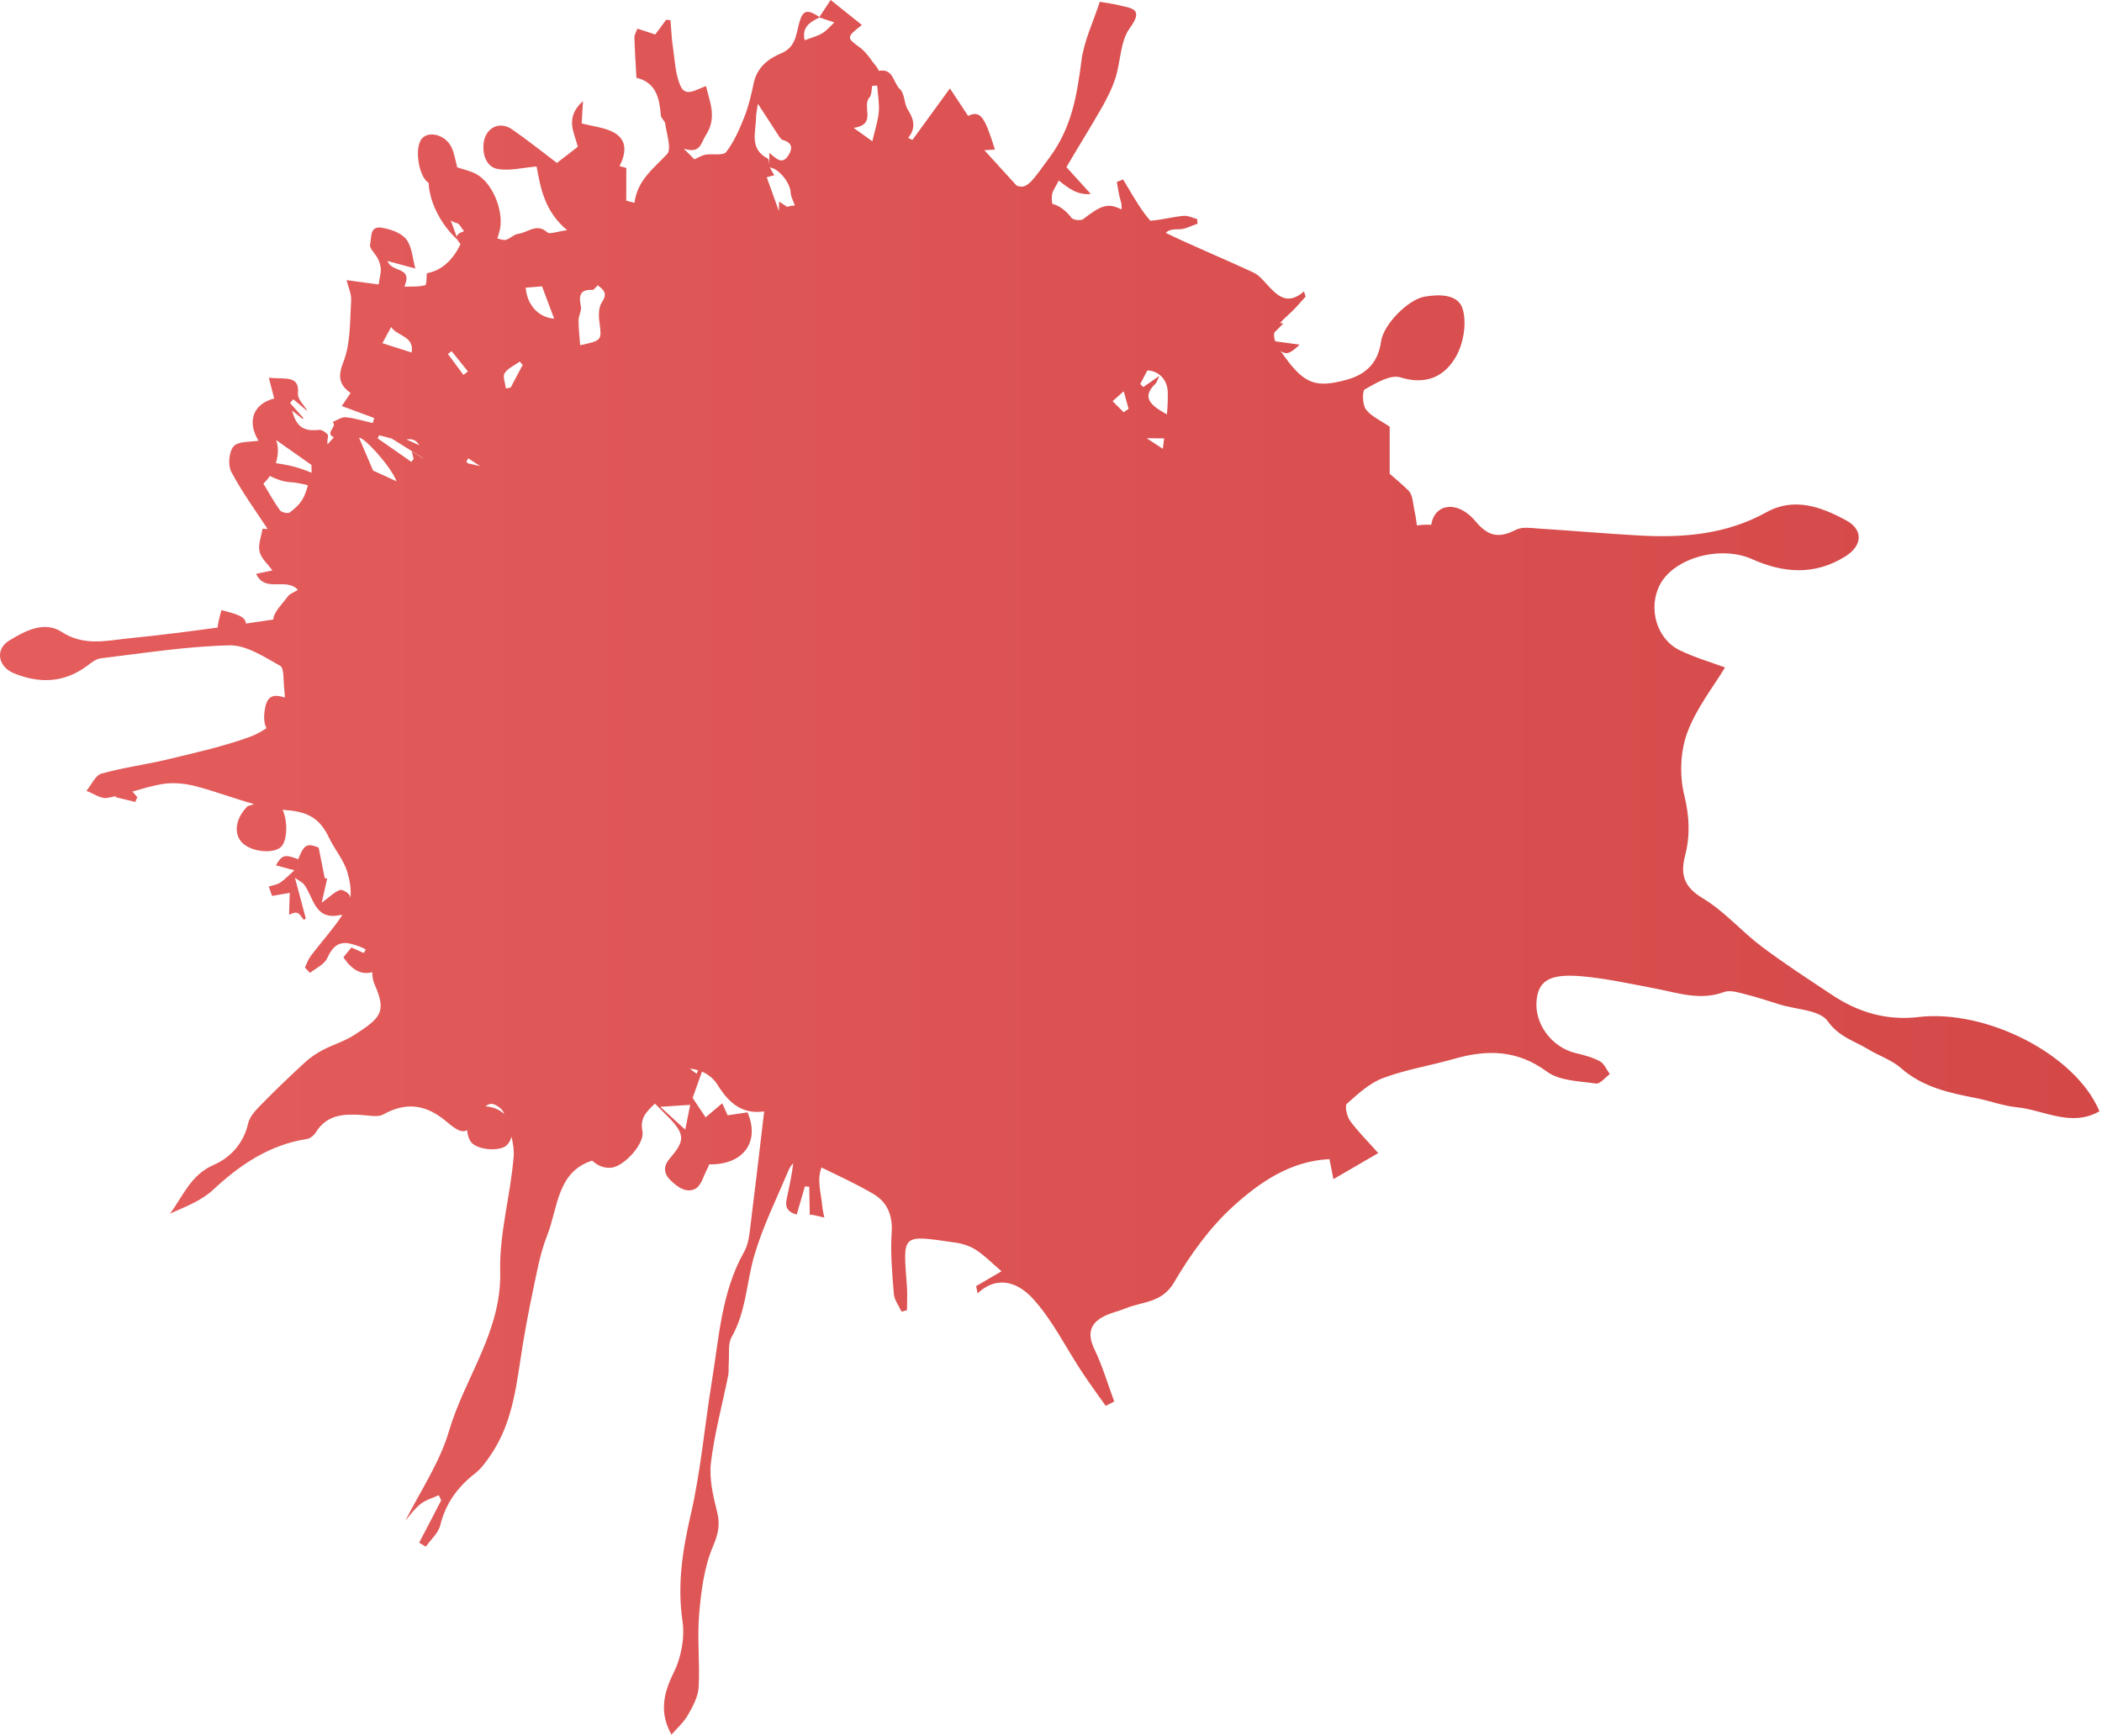 <svg width="742" height="613" viewBox="0 0 742 613" fill="none" xmlns="http://www.w3.org/2000/svg">
<path d="M677.307 359.069C665.821 360.387 655.923 357.384 646.651 351.216C638.268 345.639 629.794 340.162 621.761 334.104C614.643 328.737 608.659 321.663 601.094 317.145C594.427 313.162 593.088 308.815 594.83 302.078C596.66 294.982 596.371 288.179 594.541 280.755C592.843 273.856 593.127 265.455 595.548 258.81C598.73 250.081 604.863 242.425 608.926 235.639C604.382 233.95 598.45 232.234 592.969 229.59C584.696 225.602 581.632 214.535 586 206.323C590.982 196.964 607.267 192.402 618.469 197.401C629.662 202.396 640.672 203.18 651.432 196.417C657.46 192.63 657.836 187.044 651.681 183.704C642.896 178.937 633.326 175.426 623.569 180.837C609.416 188.69 594.221 189.938 578.598 189.058C566.879 188.397 555.182 187.373 543.468 186.628C540.684 186.453 537.423 185.875 535.16 187.022C529.241 190.021 525.463 189.596 520.805 183.997C514.764 176.735 506.701 177.545 505.274 184.939C505.252 185.061 505.221 185.171 505.199 185.293C503.615 185.188 501.934 185.254 500.165 185.512C499.903 183.84 499.732 182.124 499.342 180.456C498.76 177.974 498.786 174.73 497.206 173.207C495.065 171.141 492.829 169.175 490.552 167.249V150.654C487.308 148.408 484.003 147.011 482.156 144.529C480.917 142.862 480.803 138.002 481.801 137.442C485.658 135.275 490.819 132.141 494.299 133.222C503.497 136.085 510.037 132.872 514.016 125.789C516.607 121.18 517.75 114.32 516.397 109.316C514.909 103.809 508.224 103.831 502.941 104.715C497.04 105.705 488.337 114.578 487.51 120.558C486.472 128.043 482.296 132.207 475.191 134.124C464.576 136.987 460.527 135.582 453.641 126.157C453.05 125.347 452.524 124.612 452.065 123.929C454.192 125.373 455.523 124.752 458.767 121.683C455.173 121.188 452.686 120.842 450.2 120.501C450.195 120.532 450.191 120.562 450.187 120.593C449.718 119.411 449.605 118.387 449.867 117.362C450.826 116.404 451.798 115.432 453.015 114.215C452.621 114.158 452.244 114.101 451.872 114.044C452.805 112.985 454.048 111.794 455.619 110.358C457.51 108.629 459.13 106.598 460.877 104.707C460.684 104.098 460.492 103.49 460.299 102.881C454.634 107.859 451.097 104.606 447.595 100.815C446.024 99.112 444.43 97.125 442.417 96.188C432.182 91.416 421.715 87.135 411.546 82.241C412.356 81.164 414.059 80.919 416.261 80.937C418.41 80.954 420.573 79.676 422.726 78.98C422.687 78.433 422.648 77.89 422.608 77.343C421.002 76.931 419.351 76.06 417.793 76.204C413.892 76.564 410.058 77.636 406.157 77.916C406.131 77.916 406.1 77.916 406.074 77.916C405.418 77.189 404.8 76.436 404.231 75.684C401.307 71.818 399.004 67.484 396.435 63.352C395.704 63.65 394.968 63.952 394.237 64.249C394.697 66.552 394.933 68.929 395.656 71.148C395.909 71.932 395.975 72.891 395.879 73.963C391.195 71.486 388.555 72.51 382.422 77.325C381.59 77.977 378.868 77.724 378.268 76.936C376.202 74.222 373.877 72.593 371.443 71.95C371.141 70.08 371.224 68.443 371.833 67.287C372.463 66.092 373.102 64.91 373.759 63.728C377.073 66.346 380.238 68.981 385.031 68.465C382.208 65.353 379.384 62.236 376.451 59.005C380.369 52.268 384.537 45.658 388.419 38.895C390.468 35.327 392.429 31.606 393.699 27.714C395.621 21.822 395.393 14.617 398.799 9.959C403.977 2.88 399.293 2.946 394.894 1.83C392.902 1.326 390.845 1.086 388.218 0.622C385.915 7.753 382.659 14.433 381.748 21.419C380.159 33.606 378.369 44.896 370.555 55.503C364.387 63.877 362.513 67.187 358.805 65.462C354.997 61.281 351.276 57.197 347.485 53.034C348.846 52.947 349.998 52.877 351.193 52.802C347.533 40.878 345.975 38.916 341.746 40.921C339.5 37.533 337.268 34.154 335.32 31.212C330.719 37.533 326.403 43.469 322.082 49.405C321.587 49.16 321.093 48.915 320.598 48.67C323.378 45.194 322.647 42.13 320.489 38.772C319.096 36.609 319.39 33.046 317.678 31.479C315.306 29.308 315.384 24.068 310.311 24.996C310.144 25.026 309.877 24.173 309.571 23.801C307.601 21.411 305.973 18.539 303.543 16.77C298.846 13.347 298.631 13.198 304.252 8.816C300.277 5.638 296.539 2.653 293.225 0C291.443 2.683 290.336 4.347 289.246 5.993C284.623 2.907 283.249 3.699 281.966 8.668C280.981 12.485 280.723 16.788 275.684 18.854C271.263 20.666 267.231 23.801 266.084 29.26C265.231 33.326 264.276 37.437 262.757 41.285C261.05 45.614 259.128 50.035 256.331 53.673C255.28 55.039 251.498 54.181 249.016 54.623C247.65 54.864 246.39 55.704 245.129 56.252L241.36 52.483C247.296 54.374 247.287 50.657 249.148 47.759C253.232 41.394 250.513 36.04 249.222 30.376C245.794 31.597 242.082 34.329 240.3 30.512C238.335 26.296 238.226 21.183 237.512 16.433C237.048 13.365 236.952 10.239 236.689 7.14C236.181 7.074 235.673 7.013 235.17 6.947C233.918 8.646 232.662 10.344 231.313 12.174C229.479 11.574 226.958 10.747 224.979 10.099C224.546 11.342 223.915 12.301 223.942 13.238C224.086 17.979 224.397 22.72 224.651 27.456C231.69 29.185 232.771 34.71 233.275 40.729C233.362 41.766 234.71 42.686 234.846 43.736C235.31 47.374 237.162 52.609 235.472 54.413C230.696 59.508 224.957 63.632 223.963 71.617C222.996 71.359 222.029 71.096 221.061 70.838C221.07 67.099 221.083 63.356 221.092 59.298C221.175 59.32 220.046 59.01 218.68 58.633C221.109 54.006 221.324 49.532 217.008 46.958C213.751 45.014 209.518 44.695 205.333 43.548C205.424 41.976 205.573 39.446 205.797 35.677C199.191 41.626 202.807 46.932 203.962 51.817C201.06 54.067 198.403 56.125 196.591 57.526C191.057 53.354 186.032 49.287 180.713 45.645C176.077 42.471 171.091 45.365 170.667 51.003C170.356 55.135 171.984 58.961 175.596 59.64C179.881 60.445 184.552 59.176 189.425 58.773C190.782 66.197 192.16 74.58 200.206 81.265C196.564 81.733 194.047 82.806 193.207 82.04C189.433 78.59 186.308 82.162 182.968 82.534C181.466 82.705 180.153 84.194 178.625 84.666C177.741 84.942 176.598 84.391 175.57 84.211C175.771 83.532 175.959 82.85 176.178 82.18C178.323 75.596 174.217 64.744 168.093 61.435C166 60.305 163.558 59.815 161.404 59.08C160.712 56.589 160.397 54.067 159.333 51.913C157.245 47.685 151.651 46.131 149.077 48.753C146.122 51.765 147.671 62.288 151.318 64.6C151.572 71.271 155.547 79.225 161.456 84.618C161.758 85.218 162.275 85.774 162.551 86.212C159.854 91.824 155.932 95.518 150.666 96.464C150.512 97.746 150.674 100.513 150.083 100.684C147.886 101.319 145.443 101.095 142.755 101.213C145.811 93.877 138.378 96.529 136.789 92.139C140.75 93.211 143.697 94.012 146.608 94.8C145.636 91.329 145.483 87.157 143.403 84.469C141.622 82.162 137.747 80.867 134.604 80.372C130.411 79.711 131.181 84.124 130.643 86.365C130.323 87.696 132.499 89.543 133.352 91.259C133.921 92.406 134.372 93.719 134.434 94.98C134.499 96.372 134.062 97.786 133.65 100.426C130.266 99.97 126.164 99.414 122.325 98.898C122.877 101.187 124.12 103.744 123.958 106.204C123.481 113.479 123.801 121.258 121.209 127.807C119.068 133.213 119.909 135.923 123.757 138.755C122.794 140.178 121.988 141.364 120.644 143.347C124.746 144.866 128.428 146.224 132.105 147.585C131.93 148.176 131.759 148.767 131.584 149.358C128.415 148.636 125.271 147.629 122.063 147.314C120.587 147.169 118.977 148.369 117.427 148.964C119.305 150.632 114.433 152.821 117.847 154.37C117.103 155.211 116.363 156.051 115.619 156.892C115.348 155.259 116.065 153.889 115.685 153.438C114.962 152.571 113.548 151.643 112.537 151.761C107.157 152.378 104.605 150.684 103.108 144.945C104.404 145.978 105.612 146.946 106.82 147.913L107.096 147.594C105.529 145.821 103.962 144.048 102.394 142.271C102.771 141.837 103.152 141.404 103.528 140.966C105.113 142.288 106.693 143.61 108.602 145.204C107.262 142.914 105.016 140.874 105.178 139.049C105.778 132.338 100.915 133.993 94.896 133.358C95.53 135.792 96.161 138.23 96.795 140.673C89.17 142.669 87.187 148.955 91.254 155.596C88.469 156.104 84.249 155.662 82.516 157.531C80.822 159.361 80.393 164.211 81.636 166.566C85.409 173.715 90.255 180.298 94.471 186.773C94.782 186.79 93.762 186.733 92.667 186.672C92.247 189.373 91.048 192.258 91.621 194.736C92.181 197.156 94.55 199.161 96.148 201.385C94.283 201.779 92.519 202.151 90.413 202.593C93.665 209.497 100.888 203.648 105.174 208.258C103.655 209.195 102.329 209.602 101.668 210.499C99.724 213.143 96.69 215.932 96.454 218.729C93.25 219.206 90.05 219.679 86.841 220.143C86.478 217.722 84.271 216.965 78.165 215.385C77.425 218.077 76.93 220.082 76.808 221.561C66.376 223.002 55.927 224.31 45.456 225.365C37.646 226.153 29.639 228.255 21.672 223.045C15.666 219.123 8.693 222.752 3.12 226.241C-1.787 229.314 -0.666 235.372 4.805 237.644C13.876 241.414 22.596 241.125 30.756 235.07C32.222 233.98 33.868 232.615 35.558 232.413C50.669 230.614 65.789 228.189 80.953 227.834C86.928 227.694 93.25 231.897 98.888 235.057C100.372 235.889 99.969 240.196 100.302 242.928C100.438 244.04 100.499 245.156 100.551 246.277C96.822 244.986 94.624 245.642 93.749 249.201C93.136 251.688 92.917 255.12 94.077 257.072C92.247 258.293 90.356 259.361 88.347 260.097C78.918 263.546 69.002 265.726 59.21 268.095C51.453 269.968 43.468 270.962 35.807 273.133C33.645 273.746 32.257 277.117 30.515 279.222C32.962 280.12 35.606 282.103 37.825 281.704C38.95 281.503 40.071 281.258 41.183 280.987C40.99 281.114 40.793 281.24 40.579 281.381C43.766 282.16 45.771 282.65 47.771 283.136C48.003 282.567 48.235 281.998 48.467 281.424C47.907 280.781 47.342 280.133 46.76 279.459C50.122 278.483 53.48 277.48 56.907 276.867C60.676 276.193 64.892 276.517 68.635 277.463C75.704 279.244 82.665 281.954 89.677 283.876C88.793 284.191 88.005 284.471 87.423 284.594C82.726 289.317 82.59 294.702 85.585 297.617C88.855 300.804 96.664 301.557 99.26 298.93C101.449 296.715 101.637 289.965 99.75 285.885C100.249 285.938 100.744 285.994 101.247 286.034C109.324 286.642 113.132 289.435 116.188 295.835C118.149 299.937 121.31 303.588 122.601 307.847C123.446 310.636 124.085 314.182 123.66 317.084C123.617 316.856 123.569 316.629 123.534 316.392C123.402 315.455 120.92 313.923 120.023 314.212C118.162 314.812 116.635 316.454 113.57 318.686C114.371 315.153 114.932 312.663 115.496 310.172C115.207 310.124 114.914 310.075 114.625 310.032C113.951 306.626 113.277 303.216 112.489 299.245C108.4 297.591 107.35 298.063 105.266 303.356C100.521 301.539 99.58 301.767 97.386 305.492C99.251 305.996 101.046 306.481 103.926 307.261C101.812 309.121 100.459 310.592 98.835 311.651C97.71 312.387 96.213 312.553 94.882 312.973C95.36 314.361 95.837 315.749 96.029 316.309C98.682 315.849 100.481 315.534 102.281 315.223C102.197 317.907 102.114 320.595 102.044 322.937C102.534 322.801 103.826 322.013 104.859 322.267C105.796 322.499 106.448 323.865 107.227 324.732C107.468 324.587 107.709 324.443 107.954 324.298C106.798 319.956 105.638 315.613 104.115 309.9C106.076 311.297 106.833 311.621 107.271 312.185C110.773 316.729 110.966 325.125 120.202 323.029C120.386 322.989 120.587 323.02 120.802 323.107C117.479 328.155 113.273 332.725 109.622 337.606C108.742 338.779 108.282 340.267 107.63 341.611L109.438 343.472C111.504 341.795 114.437 340.53 115.453 338.363C117.453 334.091 119.651 331.906 124.624 333.417C126.313 333.929 127.885 334.458 129.124 335.242C128.918 335.64 128.677 336.048 128.41 336.463C126.891 335.785 125.587 335.198 124.037 334.507C122.969 335.824 121.988 337.037 121.213 337.987C124.208 342.391 127.465 344.325 131.426 343.209C131.369 344.676 131.667 346.256 132.232 347.543C136.5 357.239 134.578 359.34 124.821 365.543C121.489 367.662 117.558 368.805 114.034 370.652C111.828 371.808 109.674 373.222 107.844 374.898C102.705 379.617 97.645 384.433 92.764 389.414C90.706 391.516 88.211 393.914 87.611 396.567C85.987 403.724 81.334 408.706 75.433 411.263C67.335 414.773 64.677 422.22 60.011 428.462C65.338 426.094 71.007 423.962 75.113 420.149C84.744 411.201 95.097 404.167 108.361 402.109C109.508 401.93 110.839 400.84 111.478 399.802C115.431 393.35 121.568 393.218 128.038 393.669C130.476 393.84 133.427 394.501 135.314 393.446C143.692 388.775 150.718 390.075 157.893 396.208C161.22 399.049 163.164 399.995 164.88 399.005C165.059 400.848 165.615 402.56 166.561 403.523C169.065 406.08 176.546 406.566 178.875 404.32C179.719 403.506 180.267 402.459 180.534 401.304C181.133 403.659 181.501 406.005 181.322 408.29C180.258 421.865 176.226 435.387 176.572 448.848C177.115 470.097 164.057 486.303 158.506 505.201C155.249 516.285 148.472 526.331 143.123 536.798C144.808 534.797 146.384 532.657 148.381 531.041C150.21 529.562 152.692 528.896 154.89 527.868C155.175 528.481 155.459 529.089 155.744 529.702C153.152 534.683 150.561 539.665 147.969 544.647C148.748 545.115 149.523 545.579 150.302 546.048C152.062 543.544 154.728 541.263 155.411 538.492C157.315 530.757 161.535 524.974 167.707 520.185C169.883 518.5 171.577 516.083 173.166 513.772C181.348 501.852 182.385 487.857 184.631 474.181C186.076 465.395 187.892 456.667 189.748 447.955C190.598 443.972 191.644 439.975 193.137 436.197C196.989 426.448 196.564 413.727 209.036 409.752C210.901 411.552 213.435 412.567 215.926 412.239C220.409 411.643 227.671 403.76 226.774 399.36C225.789 394.527 228.429 392.321 231.178 389.624C233.043 391.489 234.693 393.078 236.273 394.733C241.876 400.599 241.749 402.862 236.404 409.017C234.548 411.153 233.892 413.832 236.461 416.446C239.04 419.068 242.244 421.375 245.435 419.703C247.598 418.569 248.421 414.878 249.826 412.322C250.049 411.919 250.185 411.468 250.347 411.074C262.359 411.302 268.383 403.182 263.865 392.719C261.545 393.061 259.163 393.411 256.861 393.748C256.117 392.098 255.486 390.706 254.948 389.519C252.663 391.445 250.632 393.161 249.073 394.479C247.335 391.87 246.039 389.926 244.49 387.602C245.475 384.853 246.617 381.653 247.804 378.339C250.049 379.315 252.01 380.891 253.372 383.106C257.434 389.725 262.289 393.472 269.753 392.374C268.019 406.955 266.386 421.112 264.605 435.247C264.316 437.55 263.773 440.001 262.652 441.993C254.681 456.163 253.827 472.08 251.301 487.563C248.727 503.331 247.383 519.362 243.798 534.885C240.9 547.418 239.04 559.474 240.926 572.379C241.78 578.205 240.471 585.179 237.832 590.484C234.045 598.097 232.78 604.768 237.026 612.416C238.992 610.131 241.36 608.073 242.826 605.499C244.555 602.461 246.429 599.034 246.617 595.685C247.099 587.105 246.057 578.42 246.797 569.879C247.497 561.802 248.543 553.371 251.647 546.03C253.551 541.526 254.282 538.264 253.114 533.655C251.691 528.038 250.29 521.98 250.964 516.363C252.199 506.032 254.992 495.894 257.045 485.659C257.355 484.101 257.137 482.442 257.264 480.839C257.5 477.876 256.909 474.4 258.253 472.049C263.401 463.071 263.471 452.876 266.233 443.376C269.223 433.085 274.086 423.327 278.254 413.386C278.727 412.261 279.309 411.363 280.005 410.715C279.51 414.848 278.63 418.967 277.737 423.043C277.094 425.989 277.685 427.762 281.226 428.804C282.229 425.363 283.183 422.106 284.133 418.849C284.641 418.893 285.153 418.937 285.661 418.985C285.722 422.198 285.779 425.411 285.845 428.865C286.151 428.891 286.773 428.887 287.368 429.009C288.585 429.263 289.789 429.583 290.997 429.876C290.756 428.628 290.402 427.394 290.297 426.138C289.907 421.462 288.239 416.665 289.995 412.191C296.123 415.159 302.304 418.03 308.174 421.44C313.143 424.325 315.17 428.979 314.754 435.199C314.272 442.383 314.942 449.667 315.533 456.877C315.708 459 317.302 461.005 318.243 463.067C318.882 462.9 319.521 462.734 320.16 462.563C320.16 459.705 320.344 456.829 320.13 453.988C318.751 435.462 317.98 435.904 337.373 438.719C339.877 439.082 342.525 439.962 344.613 441.341C347.691 443.376 350.326 446.077 353.53 448.826C349.604 451.12 347.091 452.587 344.578 454.053C344.749 454.916 344.915 455.774 345.086 456.636C352.725 449.509 360.11 453.646 364.387 458.251C371.391 465.794 376.07 475.49 381.823 484.215C384.537 488.33 387.47 492.3 390.302 496.336C391.309 495.824 392.315 495.316 393.327 494.804C391.046 488.667 389.199 482.319 386.371 476.445C383.447 470.377 385.044 466.674 390.827 464.2C392.941 463.294 395.231 462.791 397.358 461.907C403.299 459.442 410.145 460.09 414.435 452.762C420.113 443.057 426.955 433.505 435.207 425.98C444.671 417.348 455.667 409.844 469.304 409.232C469.658 411.039 470.056 413.062 470.691 416.288C476.47 412.93 481.189 410.186 486.52 407.091C482.331 402.385 479.109 399.255 476.544 395.657C475.428 394.085 474.622 390.395 475.45 389.659C479.359 386.179 483.496 382.353 488.267 380.58C496.374 377.569 505.073 376.185 513.429 373.791C525.052 370.468 535.624 370.652 546.103 378.361C550.529 381.618 557.476 381.679 563.373 382.542C564.804 382.752 566.617 380.397 568.249 379.219C567.107 377.661 566.284 375.507 564.752 374.679C562.125 373.261 559.096 372.486 556.154 371.777C547.697 369.733 541.511 361.372 542.431 352.984C543.17 346.208 547.106 343.699 558.264 344.667C566.84 345.411 575.332 347.307 583.82 348.896C592.028 350.432 600.03 353.422 608.615 350.222C610.747 349.425 613.702 350.428 616.171 351.036C620.25 352.047 624.252 353.391 628.27 354.635C634.105 356.438 642.366 356.548 645.172 360.509C649.155 366.13 654.549 367.452 659.451 370.433C663.264 372.749 667.764 374.202 671.039 377.087C678.717 383.85 688.019 385.816 697.523 387.676C702.347 388.622 707.049 390.425 711.899 390.911C721.547 391.879 731.055 398.073 741.097 392.338C732.71 372.281 701.292 356.298 677.29 359.052L677.307 359.069ZM392.744 141.636C393.94 140.576 395.13 139.517 396.667 138.156C397.42 140.844 397.906 142.59 398.396 144.337C397.814 144.74 397.232 145.138 396.649 145.541C395.345 144.236 394.045 142.936 392.74 141.631L392.744 141.636ZM405.019 130.784C408.902 130.885 412.028 133.914 412.198 138.234C412.303 140.9 412.168 143.579 411.914 146.307C410.644 145.58 409.37 144.853 408.202 143.991C404.52 141.268 404.546 138.716 407.821 135.525C408.407 134.951 408.622 133.997 409.265 132.697C406.967 134.295 405.273 135.472 403.579 136.645C403.216 136.295 402.852 135.945 402.489 135.59C403.325 133.997 404.166 132.399 405.015 130.784H405.019ZM410.482 158.45C408.806 157.351 407.024 156.187 404.774 154.712C406.989 154.738 409.007 154.751 410.92 154.769C410.767 155.977 410.622 157.207 410.482 158.45ZM364.763 101.056C364.995 101.117 365.223 101.187 365.455 101.253C365.201 101.209 364.973 101.143 364.763 101.056ZM306.905 34.429C307.732 33.497 307.597 31.702 307.903 30.306C308.481 30.271 309.063 30.236 309.641 30.201C309.864 33.3 310.455 36.426 310.214 39.49C309.969 42.594 308.906 45.632 307.929 49.869C306.143 48.587 304.287 47.26 301.354 45.159C309.733 43.907 304.081 37.603 306.901 34.429H306.905ZM271.74 59.119C275.08 59.53 279.011 64.718 279.125 68.097C279.169 69.362 279.869 70.61 280.596 72.549C279.747 72.58 278.845 72.733 277.882 73.035C276.928 72.413 275.973 71.792 275.019 71.175C274.997 72.291 274.975 73.403 274.953 74.519C273.566 70.667 272.182 66.815 270.65 62.568C270.786 62.533 271.845 62.262 273.312 61.881C272.756 60.901 272.248 60.008 271.74 59.119ZM289.259 6.15C291.006 6.741 292.757 7.328 294.503 7.919C293.111 9.21 291.877 10.773 290.279 11.727C288.497 12.791 286.387 13.308 284.05 14.21C282.934 9.42 286.094 7.779 289.259 6.155V6.15ZM266.899 41.276C266.899 40.203 267.174 39.131 267.52 36.618C270.436 41.114 272.69 44.616 274.979 48.092C275.312 48.595 275.754 49.234 276.267 49.383C279.471 50.32 280.036 52.154 278.289 54.86C276.153 58.173 274.231 56.111 272.3 54.588C271.937 54.299 271.591 53.988 271.565 53.962C271.565 55.254 271.565 56.676 271.565 58.121C271.477 57.197 271.451 56.208 271.027 55.989C264.32 52.509 266.872 46.542 266.894 41.276H266.899ZM205.061 108.226C204.334 104.61 204.47 102.115 209.137 102.356C209.684 102.382 210.288 101.38 210.988 100.741C213.348 102.426 214.473 103.77 212.45 106.738C211.299 108.432 211.277 111.282 211.571 113.501C212.446 120.199 212.604 120.181 204.794 121.876C204.562 118.61 204.212 115.808 204.225 113.011C204.234 111.409 205.354 109.702 205.061 108.226ZM191.329 101.095C192.747 104.864 194.091 108.436 195.614 112.494C189.902 112.109 186.01 107.399 185.559 101.564C187.104 101.437 188.65 101.314 191.329 101.095ZM178.144 131.764C179.255 129.983 181.628 128.993 183.462 127.667C183.812 128.052 184.158 128.438 184.509 128.823C183.095 131.493 181.681 134.168 180.262 136.838C179.698 136.939 179.133 137.035 178.568 137.136C178.362 135.306 177.377 132.99 178.139 131.769L178.144 131.764ZM169.467 164.548C168.053 164.233 166.639 163.931 165.234 163.602C165.033 163.419 164.827 163.239 164.626 163.055C164.84 162.631 165.055 162.21 165.269 161.786C166.666 162.709 168.08 163.607 169.467 164.544V164.548ZM161.224 83.62C160.515 81.659 159.81 79.715 159.11 77.785C159.71 78.223 160.441 78.573 161.36 78.796C162.222 79.006 162.791 80.416 163.811 81.646C161.964 82.232 161.307 82.924 161.224 83.616V83.62ZM159.425 123.981C161.342 126.367 163.26 128.757 165.177 131.143C164.648 131.546 164.122 131.953 163.593 132.355C161.763 129.895 159.933 127.435 158.103 124.975C158.545 124.642 158.983 124.309 159.425 123.981ZM148.008 157.198C146.503 156.515 144.997 155.828 143.491 155.145C146.109 154.712 147.172 155.859 148.008 157.198ZM138.08 115.436C139.941 118.619 146.411 118.619 145.281 124.45C141.897 123.368 138.645 122.331 134.981 121.162C135.795 119.661 136.846 117.721 138.085 115.436H138.08ZM133.803 153.705C135.274 153.976 136.789 154.462 138.282 154.839C141.985 157.15 145.684 159.457 149.387 161.768C149.37 161.79 149.352 161.816 149.339 161.838C148.14 161.09 146.945 160.346 145.347 159.347C145.618 160.433 145.811 161.221 146.008 162.009C145.741 162.359 145.469 162.709 145.202 163.06C141.241 160.293 137.275 157.526 133.313 154.76C133.475 154.41 133.641 154.055 133.803 153.705ZM139.998 169.932C136.999 168.558 134.574 167.446 131.698 166.128C130.297 162.858 128.493 158.647 126.747 154.558C128.41 154.221 137.734 164.259 140.002 169.932H139.998ZM109.932 164.141C109.959 165.13 109.981 166.032 110.003 166.89C108.681 166.369 107.35 165.87 106.01 165.415C103.239 164.474 100.328 163.944 97.382 163.515C98.266 160.621 98.385 157.592 97.43 155.333C101.974 158.538 106.212 161.519 109.928 164.141H109.932ZM102.254 180.929C101.584 181.406 99.365 180.907 98.822 180.154C96.655 177.151 94.869 173.872 92.961 170.72C93.819 169.976 94.585 169.061 95.259 168.046C97.526 169.136 99.807 170.033 102.136 170.195C104.456 170.357 106.627 170.751 108.689 171.342C108.216 172.983 107.731 174.621 106.908 176.061C105.813 177.974 104.058 179.642 102.25 180.933L102.254 180.929ZM171.336 390.596C171.997 390.097 172.685 389.756 173.311 389.721C174.83 389.633 177.395 391.489 177.894 393.013C177.92 393.096 177.951 393.179 177.977 393.262C176.261 391.634 173.692 390.706 171.336 390.596ZM241.89 398.817C238.913 396.094 236.47 393.862 233.069 390.754C237.468 390.465 240.41 390.272 243.636 390.062C243.089 392.798 242.59 395.302 241.89 398.822V398.817ZM245.908 379.088C245.006 378.457 244.201 377.849 243.487 377.258C244.477 377.363 245.453 377.555 246.394 377.849C246.232 378.26 246.07 378.672 245.908 379.088Z" fill="url(#paint0_linear_2039_22071)"/>
<defs>
<linearGradient id="paint0_linear_2039_22071" x1="0.45" y1="306.226" x2="741.861" y2="306.226" gradientUnits="userSpaceOnUse">
<stop offset="0.02" stop-color="#E45C5C"/>
<stop offset="1" stop-color="#D44848"/>
</linearGradient>
</defs>
</svg>
